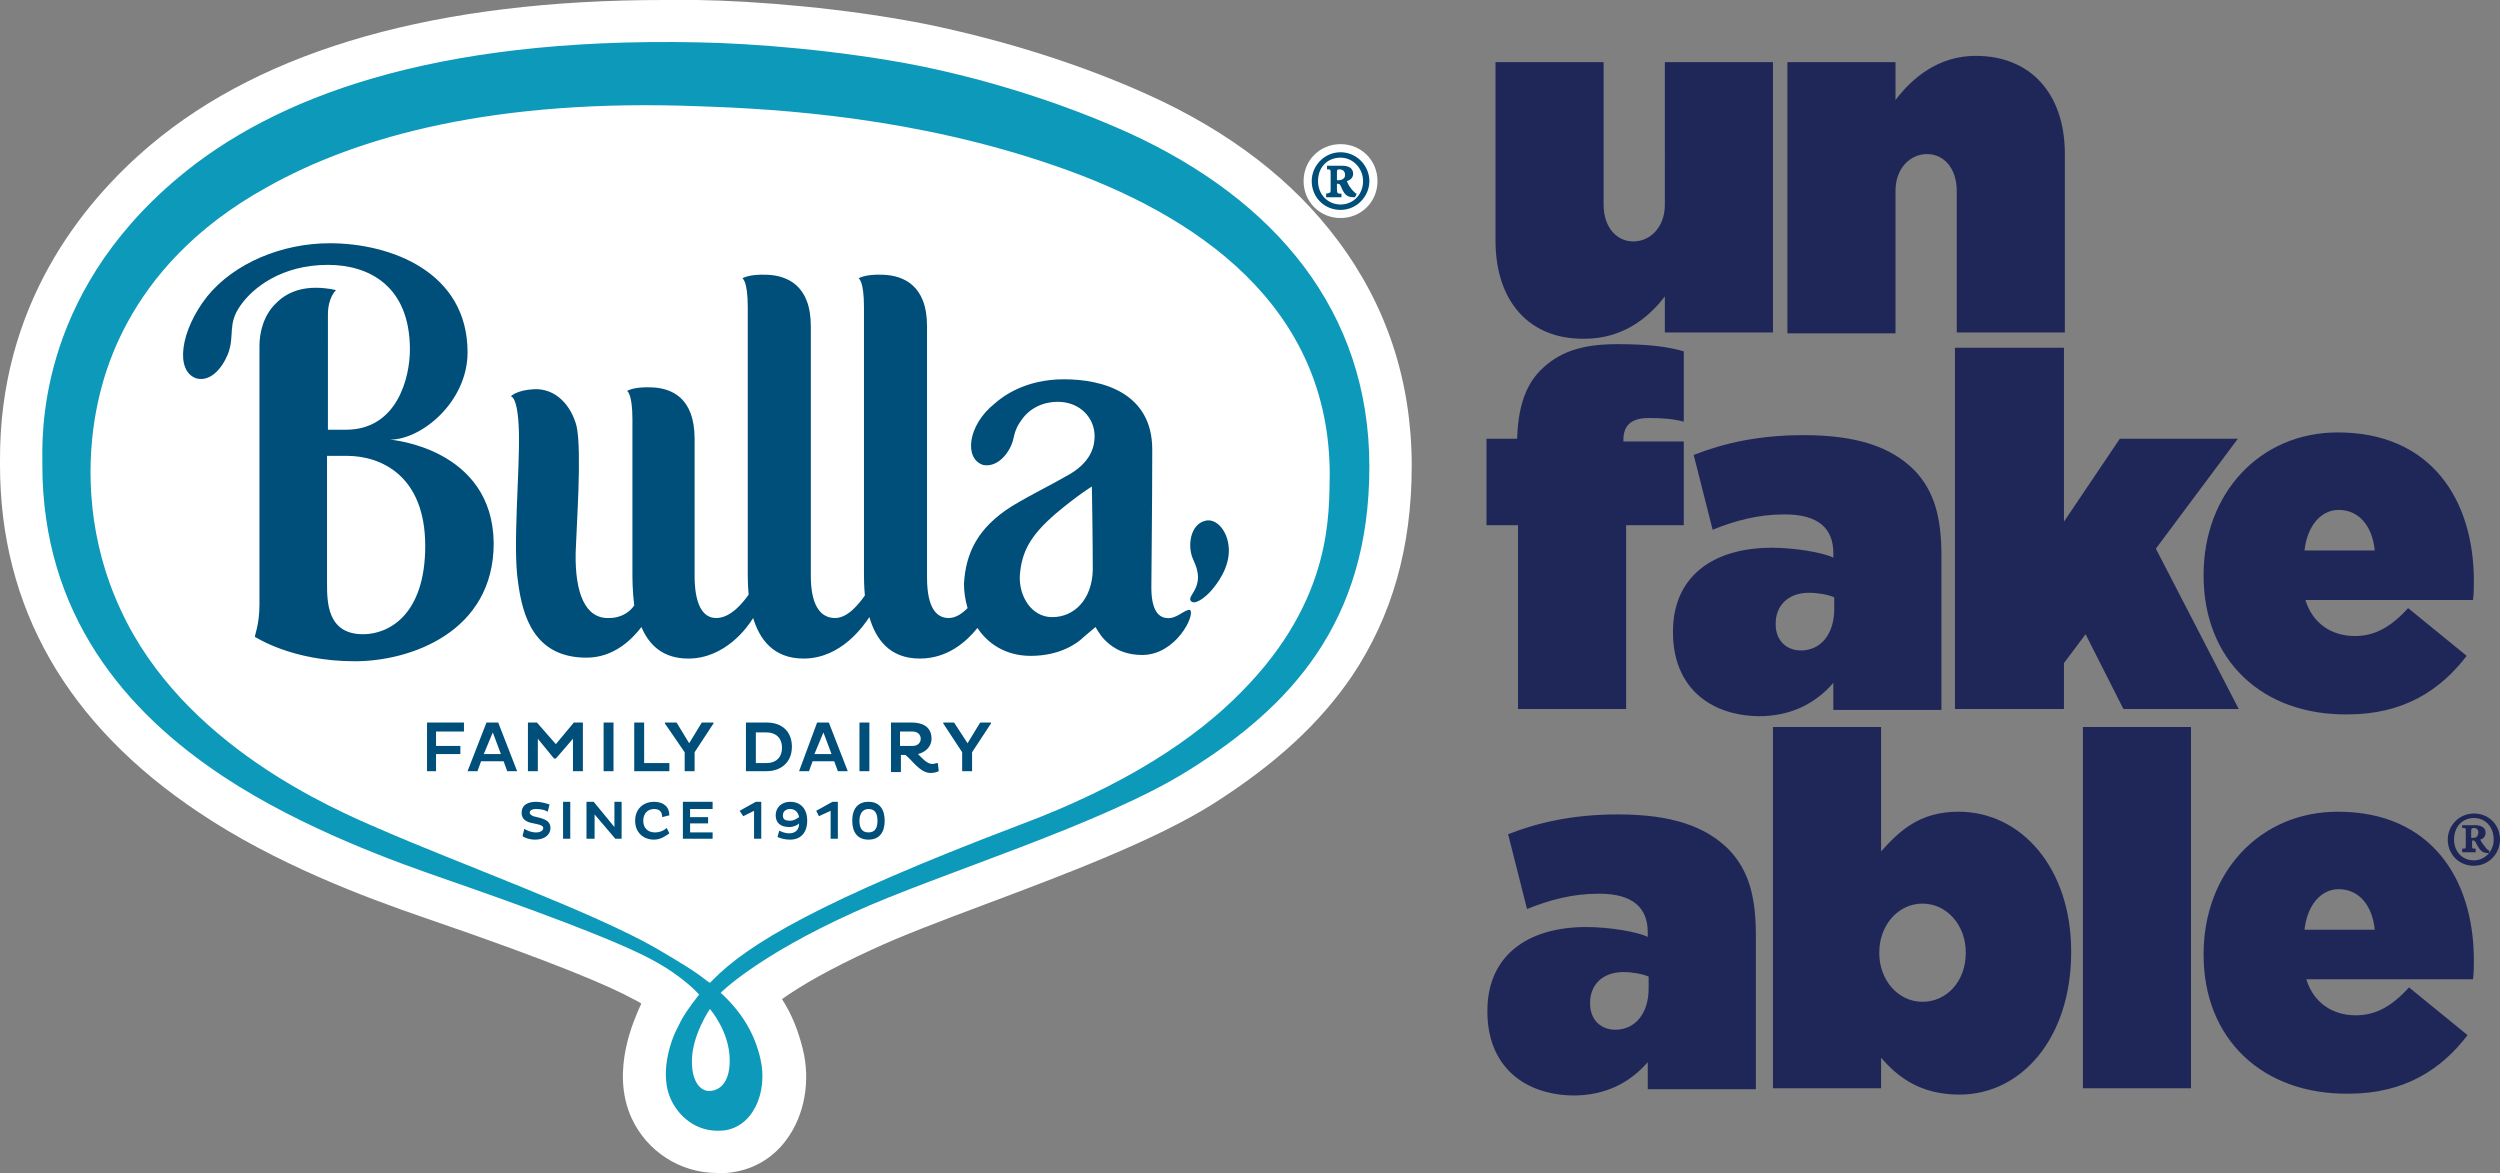 <svg id="Layer_1" xmlns="http://www.w3.org/2000/svg" viewBox="0 0 277.5 130.2"><rect x="0" y="0" width="277.5" height="130.2" fill="#808080" stroke="none"/><style>.st0{fill:#fff}.st2{fill:#004f7a}.st3{fill:#1f2759}</style><path class="st0" d="M79.6 130.2c-4.1 0-7.8-2.4-9.5-6.1-2.4-5.3.4-11.1.9-12.3.1-.1.1-.3.2-.4-.3-.2-.7-.4-1.1-.6-2.2-1.2-8-3.8-22.9-8.9-6.7-2.3-16.6-6-25.1-11.7C7.4 80.4 0 67.4 0 51.6v-.4C-.1 34 9 22.6 16.7 16.1 29.4 5.4 48.6 0 73.7 0h3.7c6.4.1 16.5.9 25.5 2.7 8.7 1.8 17.2 4.5 24.5 7.8 9.1 4.1 16.2 9.6 21.1 16.2 5.4 7.2 8.2 15.6 8.2 25 0 9.1-2.2 16.7-6.6 23.3-3.6 5.3-8.5 9.8-15.4 14.2-6.5 4.1-16.6 7.9-25.4 11.2-4.8 1.8-9.3 3.5-12.5 5-4.6 2.1-7.9 4-10 5.5 1.1 1.7 1.8 3.5 2.3 5.5.9 3.6.2 7.4-1.8 10.1-1.6 2.2-4 3.5-6.7 3.7h-1"/><path d="M125.4 14.8c-7.3-3.3-15.5-5.9-23.4-7.5-8.6-1.7-18.4-2.5-24.6-2.6-29.6-.6-47.1 6.2-57.6 15C3.9 33 4.7 48.7 4.7 51.6c0 16.6 9.2 27.4 20.1 34.6 8.9 5.9 19.8 9.7 24.1 11.2 9.5 3.3 19.4 6.9 23.6 9.2 3.5 1.9 5.1 3.8 5.1 3.8-1.1 1.4-1.8 2.4-2.3 3.5-1 1.8-2.1 5.5-.8 8.2.8 1.7 2.7 3.6 5.6 3.4 3.4-.2 5.2-4.2 4.3-8-.6-2.6-1.9-5-4.4-7.3 0 0 3.9-4 14.7-8.9 9.4-4.3 27.8-9.8 37.4-15.9 11-6.9 19.9-16.2 19.9-33.6 0-17.3-10.5-29.6-26.6-37M81 117.7c0 2.8-1.4 3.4-2.3 3.4-.8 0-1.9-.8-1.9-3.3 0-2.9 2-5.8 2-5.8s2.2 2.5 2.2 5.7m56.8-40.9c-5.1 5.2-12.9 10.4-24.7 14.8-22.1 8.4-30.1 13.2-34 17.2l-.3.3-.3-.2c-1.5-1.2-3.4-2.3-5.6-3.6-6.9-4-22.1-9.5-30.8-13.3-5.1-2.2-21.8-9.3-28.7-24.3-3.6-7.7-3.8-15.4-2.9-21.1.6-3.5 2.8-16.8 19.1-25.8 10.1-5.7 25.4-9.9 48.1-9 9.2.3 24.1 1.3 39.4 6.6 15.7 5.4 30.5 15.5 30.5 34.3-.1 4.2.4 13.8-9.8 24.1" fill="#0d99b9"/><path class="st2" d="M48.4 83.7v1.9h-1v-5.4h4.1v1h-3.1v1.6h2.7v.9zM54 80.2h1.3l2.1 5.4h-1.1l-.4-1.1h-2.5l-.4 1.1h-1.1l2.1-5.4zm-.3 3.5h1.9l-.9-2.4-1 2.4zM63.6 82l-1.9 2.2h-.2L59.7 82v3.6h-1.1v-5.4h1l2.1 2.4 2-2.4h1v5.4h-1.1zM67 80.2h1.1v5.4H67zM70.4 85.6v-5.4h1.1v4.5h2.8v.9zM76 83.5l-2.2-3.2v-.1h1.3l1.4 2.3 1.4-2.3h1.3v.1l-2.1 3.2v2.1H76zM82.8 80.2h2.3c1.6 0 2.8.9 2.8 2.7 0 1.7-1.2 2.7-2.8 2.7h-2.3v-5.4zm1.1 1v3.5h1.2c1 0 1.7-.6 1.7-1.7s-.7-1.7-1.7-1.7h-1.2zM90.7 80.2H92l2.1 5.4H93l-.4-1.1h-2.4l-.4 1.1h-1.1l2-5.4zm-.3 3.5h1.9l-.9-2.4-1 2.4zM95.4 80.2h1.1v5.4h-1.1zM98.8 80.2h2.4c1.1 0 2.2.4 2.2 1.8 0 .9-.7 1.5-1.5 1.7.5.5 1 1.1 1.6 1.1.2 0 .4-.1.6-.1l.1.9c-.2.1-.5.2-.9.2-1.2 0-2.1-1.5-2.8-2h-.5v1.9h-1.1v-5.5zm1.1 1v1.6h1.4c.5 0 .9-.3.9-.8s-.4-.8-.9-.8h-1.4zM106.8 83.5l-2.1-3.2v-.1h1.2l1.5 2.3 1.4-2.3h1.2v.1l-2.1 3.2v2.1h-1.1zM58.8 91.3c-.6-.2-.9-.5-.9-1.1 0-.7.5-1.2 1.6-1.2.6 0 1.2.2 1.5.3l-.2.8c-.3-.2-.8-.3-1.3-.3s-.7.2-.7.4.2.3.4.4l.8.2c.7.2 1.1.5 1.1 1.1 0 .8-.7 1.3-1.7 1.3-.6 0-1.2-.2-1.4-.4l.2-.8c.3.2.8.4 1.3.4s.8-.2.8-.5c0-.2-.2-.3-.6-.4l-.9-.2zM62.5 89h.8v4.1h-.8zM66 90.4v2.7h-.9V89h.8l2.3 2.8V89h.8v4.1h-.7zM74.3 92.5c-.4.3-1 .7-1.7.7-1.2 0-2.1-.8-2.1-2.1s.9-2.1 2.1-2.1c1.1 0 1.7.6 1.7 1.5l-.8.2c0-.6-.3-.9-.9-.9-.7 0-1.2.5-1.2 1.3s.5 1.3 1.3 1.3c.5 0 1-.2 1.3-.5l.3.6zM75.8 93.1V89h3.3v.8h-2.5v.9h2v.7h-2v1h2.5v.7zM83.9 89h.6v4.1h-.8V90l-1.2.6-.4-.6zM86.5 92.2c.2.1.6.3 1.1.3.7 0 1.1-.4 1.1-1.1-.2.2-.6.4-1.1.4-1 0-1.5-.5-1.5-1.3 0-.9.7-1.5 1.6-1.5 1.2 0 1.9.8 1.9 2.1s-.7 2.1-1.9 2.1c-.7 0-1.2-.2-1.4-.3l.2-.7zm2.2-1.5c-.1-.5-.4-.9-1-.9-.5 0-.8.3-.8.7 0 .5.3.6.8.6s.8-.3 1-.4M92.4 89h.6v4.1h-.8V90l-1.3.6-.3-.6zM96.4 89c1.2 0 1.8.8 1.8 2.1s-.6 2.1-1.8 2.1c-1.2 0-1.8-.8-1.8-2.1s.6-2.1 1.8-2.1m0 3.4c.8 0 1-.6 1-1.3 0-.7-.2-1.3-1-1.3-.7 0-1 .6-1 1.3 0 .7.2 1.3 1 1.3M43.3 48.8c3.5 0 8.6-4.2 8.6-9.7 0-8.9-8.5-12.1-15.3-12.1-5.3 0-10.6 2.2-13.6 5.9-3 3.8-3.6 8.3-1.2 9.1 1.5.4 2.8-1 3.5-2.7.8-2.1-.1-3.3 1.4-5.4 1.4-2 4.6-4.5 9.7-4.5 4.4 0 9.1 2.2 9.1 9.4 0 3.1-1.4 8.9-7.1 8.9h-2V34.9c0-1.9.9-2.7.9-2.7-3.2-.7-5.3.1-6.6 1.4-1.5 1.4-1.9 3.4-1.9 4.8v28.7c0 2.3-.6 3.6-.5 3.6.1 0 4 2.7 11.1 2.7 6.1 0 15.4-3.2 15.4-13.1-.1-10.6-11.5-11.5-11.5-11.5m-3 21.6c-4 0-4-3.6-4-5.7V50.6h2.2c3.8 0 8.7 2.2 8.7 10 0 7.6-4 9.8-6.9 9.8M129.9 68.6c-1 .1-2.1-.4-2.1-3.4 0-1.5.1-9 .1-15.3 0-6.3-5.5-7.8-9.8-7.8-4.3 0-6.8 1.9-7.7 2.7-3 2.4-3.4 6.1-1.3 6.8 1.3.3 2.6-.8 3.2-2.3.3-.7.2-1.5 1.1-2.7.9-1.3 2.4-2 4-2 2.5 0 4.1 1.8 4.1 3.8 0 .9-.2 2.7-2.7 4.2-2.6 1.5-4 2.1-6.5 3.6-3.8 2.4-5.1 5.2-5.3 8.6 0 .7.1 1.7.4 2.7-.6.6-1.3 1.1-2.1 1.1-1.4 0-2.4-1.2-2.4-4.5V36.2c0-4.6-2.7-5.6-4.8-5.7-2.1-.1-2.8.4-2.8.4s.6.2.6 3.2v29.5c0 .5 0 1.4.1 2.5-.5.7-1.8 2.5-3.3 2.5-1.7 0-2.7-1.5-2.7-4.7V36.2c0-4.6-2.7-5.6-4.8-5.7-2.1-.1-2.8.4-2.8.4s.6.2.6 3.2v29.5c0 .4 0 1.3.1 2.4-.5.7-1.9 2.6-3.6 2.6-1.5 0-2.4-1.5-2.4-4.7V48.7c0-4.6-2.6-5.6-4.7-5.7-2.1-.1-2.8.4-2.8.4s.6.2.6 3.2v17c0 .6 0 2 .2 3.6-.4.6-1.3 1.4-2.8 1.4-2.6.1-3.8-2.7-3.7-7.3.1-3.1.7-11.2.1-14-.6-2.3-2.3-4.2-4.7-4.1-2 .1-2.6.8-2.6.8s.8-.1.9 4c.1 4.4-.7 12.7-.1 16.6.5 3.8 1.8 8.4 7.6 8.4 3.1 0 5.1-2.1 6.1-3.4.8 1.9 2.3 3.5 5.2 3.5 4.1 0 6.6-3.5 7.2-4.5.7 2.3 2.2 4.5 5.6 4.5 4.2 0 6.7-3.7 7.3-4.6.7 2.4 2.2 4.6 5.6 4.6 3.1 0 5.2-1.9 6.4-3.4 1.1 1.7 3.1 3.1 5.9 3.1 3.4 0 5.3-1.5 5.9-2.1.6-.5 1.3-1.1 1.3-1.1s.5.9 1 1.4c.5.5 1.7 1.7 4.2 1.7 3.7 0 5.9-4.4 5.3-5-.5-.1-1.3.8-2.2.9m-8.6-5.3c-.1 3.3-2.1 5.2-4.5 5.2-2.3 0-3.7-2.3-3.6-4.6.2-2.6 1.1-4.4 4-6.9 2.5-2.1 4-3 4-3s.1 5.8.1 9.3"/><path class="st2" d="M133.8 57.8c-1.7.4-2 2.8-1.4 4.2.4.9.9 2 .3 3.3-.3.7-.9 1.2-.4 1.5.5.3 1.6-.6 2.2-1.3.6-.7 2-2.5 1.9-4.6-.1-2-1.4-3.4-2.6-3.1"/><path class="st0" d="M148.8 24.2c2.3 0 4.1-1.8 4.1-4.1s-1.8-4.1-4.1-4.1-4.1 1.8-4.1 4.1 1.8 4.1 4.1 4.1"/><path class="st2" d="M148.4 20v-.9c0-.3.1-.3.3-.3.2 0 .6.1.6.6 0 .3-.1.4-.3.5-.1.1-.3.1-.4.1h-.2m2.2 1.5c-.1 0-.2-.1-.3-.2-.4-.4-.6-.7-.8-1.2.4-.1.7-.4.7-.8 0-.7-.6-.9-1.2-.9h-1.7v.4c.4 0 .4 0 .4.5V21c0 .4 0 .4-.5.5v.4h1.7v-.4c-.4 0-.5 0-.5-.5v-.6h.1c.1 0 .2 0 .3.2.1.2.2.5.4.8.3.4.6.5 1.2.5l.2-.4zm-1.8-4c1.4 0 2.5 1.2 2.5 2.6 0 1.5-1.1 2.6-2.5 2.6s-2.5-1.1-2.5-2.6 1-2.6 2.5-2.6m0-.6c-1.8 0-3.2 1.5-3.2 3.2 0 1.8 1.4 3.2 3.2 3.2s3.2-1.5 3.2-3.2c0-1.7-1.4-3.2-3.2-3.2"/><path class="st3" d="M166 26.7V6.9h12v15.8c0 2.6 1.5 4.1 3.3 4.1 1.8 0 3.5-1.5 3.5-4.1V6.9h12v30h-12v-4c-1.9 2.5-4.8 4.7-8.9 4.7-6.1.1-9.9-4.1-9.9-10.9M198.4 6.9h12v4.2c1.9-2.5 4.8-4.9 8.9-4.9 6.1 0 9.9 4.2 9.9 10.9v19.8h-12V21.2c0-2.6-1.5-4.1-3.3-4.1-1.8 0-3.5 1.5-3.5 4.1V37h-12V6.9zM168.4 58.3H165v-9.6h3.4c.1-3.2.8-5.8 2.6-7.6 2-2 4.5-2.9 8.5-2.9 3.6 0 5.7.3 7.4.8v7.8c-1.2-.3-2.3-.4-3.9-.4-1.9 0-2.8.8-2.8 2.4v.2h6.7v9.3h-6.4v20.4h-12V58.3zM203.6 67.6v-1.3c-.7-.3-1.8-.5-2.8-.5-2.4 0-3.7 1.5-3.7 3.4v.1c0 1.8 1.2 2.9 2.8 2.9 2.2 0 3.7-1.8 3.7-4.6m-17.9 2.6v-.1c0-6 4.3-9.3 11-9.3 2.4 0 5.6.5 6.8 1.1v-.5c0-2.7-1.6-4.3-5.4-4.3-3 0-5.5.7-8 1.7l-2.1-8.3c3.3-1.3 7.2-2.2 12.2-2.2 5.9 0 9.7 1.3 12.3 3.9 2.2 2.3 3 5.2 3 9.5v17.1h-12v-3c-2 2.3-4.7 3.7-8.3 3.7-5.6-.1-9.5-3.4-9.5-9.3M217 38.6h12.1v19.3l6.2-9.2h13.1l-9.1 12.2 9.2 17.8h-12.8l-4.2-8.3-2.4 3.2v5.1H217z"/><path class="st3" d="M263.6 61.1c-.3-2.9-1.9-4.5-4-4.5-2 0-3.5 1.8-3.8 4.5h7.8zm-19 2.8v-.1c0-9 6.2-15.8 14.9-15.8 10.3 0 15.1 7.4 15.1 16.5 0 .7 0 1.4-.1 2.1h-18.6c.8 2.6 2.9 4 5.5 4 2.2 0 4-1 5.9-3.1l6.5 5.3c-2.9 3.8-7 6.5-13.2 6.5-9.6.1-16-6.1-16-15.4M183 109.7v-1.3c-.7-.3-1.8-.5-2.8-.5-2.4 0-3.7 1.5-3.7 3.4v.1c0 1.8 1.2 2.9 2.8 2.9 2.2 0 3.7-1.8 3.7-4.6m-17.9 2.6v-.1c0-6 4.3-9.3 11-9.3 2.4 0 5.6.5 6.8 1.1v-.5c0-2.7-1.6-4.3-5.4-4.3-3 0-5.5.7-8 1.7l-2.1-8.3c3.3-1.3 7.2-2.2 12.2-2.2 5.9 0 9.7 1.3 12.3 3.9 2.2 2.3 3 5.2 3 9.5v17.1h-12v-3c-2 2.3-4.7 3.7-8.3 3.7-5.6-.1-9.5-3.4-9.5-9.3M218.2 105.8v-.1c0-3-2.1-5.4-4.8-5.4s-4.8 2.4-4.8 5.4v.1c0 3 2.1 5.4 4.8 5.4s4.8-2.3 4.8-5.4m-9.4 11.6v3.4h-12V80.7h12v13.8c2-2.2 4.2-4.4 8.6-4.4 7 0 12.5 6.3 12.5 15.5v.1c0 9.5-5.5 15.8-12.4 15.8-4.4 0-6.9-2-8.7-4.1M231.2 80.7h12v40.1h-12zM263.6 103.2c-.3-2.9-1.9-4.5-4-4.5-2 0-3.5 1.8-3.8 4.5h7.8zm-19 2.8v-.1c0-9 6.2-15.8 14.9-15.8 10.3 0 15.1 7.4 15.1 16.5 0 .7 0 1.4-.1 2.1H256c.8 2.6 2.9 4 5.5 4 2.2 0 4-1 5.9-3.1l6.5 5.3c-2.9 3.8-7 6.5-13.2 6.5-9.6.1-16.1-6.1-16.1-15.4"/><path class="st3" d="M274.3 93v-.8c0-.2.1-.3.3-.3.2 0 .5.1.5.5 0 .2-.1.4-.2.5-.1.1-.3.1-.4.1h-.2m2 1.4c-.1 0-.2-.1-.3-.2-.3-.4-.5-.6-.7-1 .4-.1.6-.4.6-.8 0-.6-.6-.8-1.1-.8h-1.5v.3c.4 0 .4 0 .4.4v1.5c0 .4 0 .4-.4.4v.4h1.5v-.4c-.4 0-.4 0-.4-.4v-.5h.1c.1 0 .2 0 .3.2.1.2.2.4.4.7.3.4.6.5 1.1.5v-.3zm-1.7-3.6c1.3 0 2.2 1 2.2 2.4 0 1.3-1 2.3-2.2 2.3-1.3 0-2.2-1-2.2-2.3 0-1.4.9-2.4 2.2-2.4m0-.5c-1.6 0-2.9 1.3-2.9 2.9 0 1.6 1.2 2.9 2.9 2.9s2.9-1.4 2.9-2.9c0-1.6-1.2-2.9-2.9-2.9"/></svg>